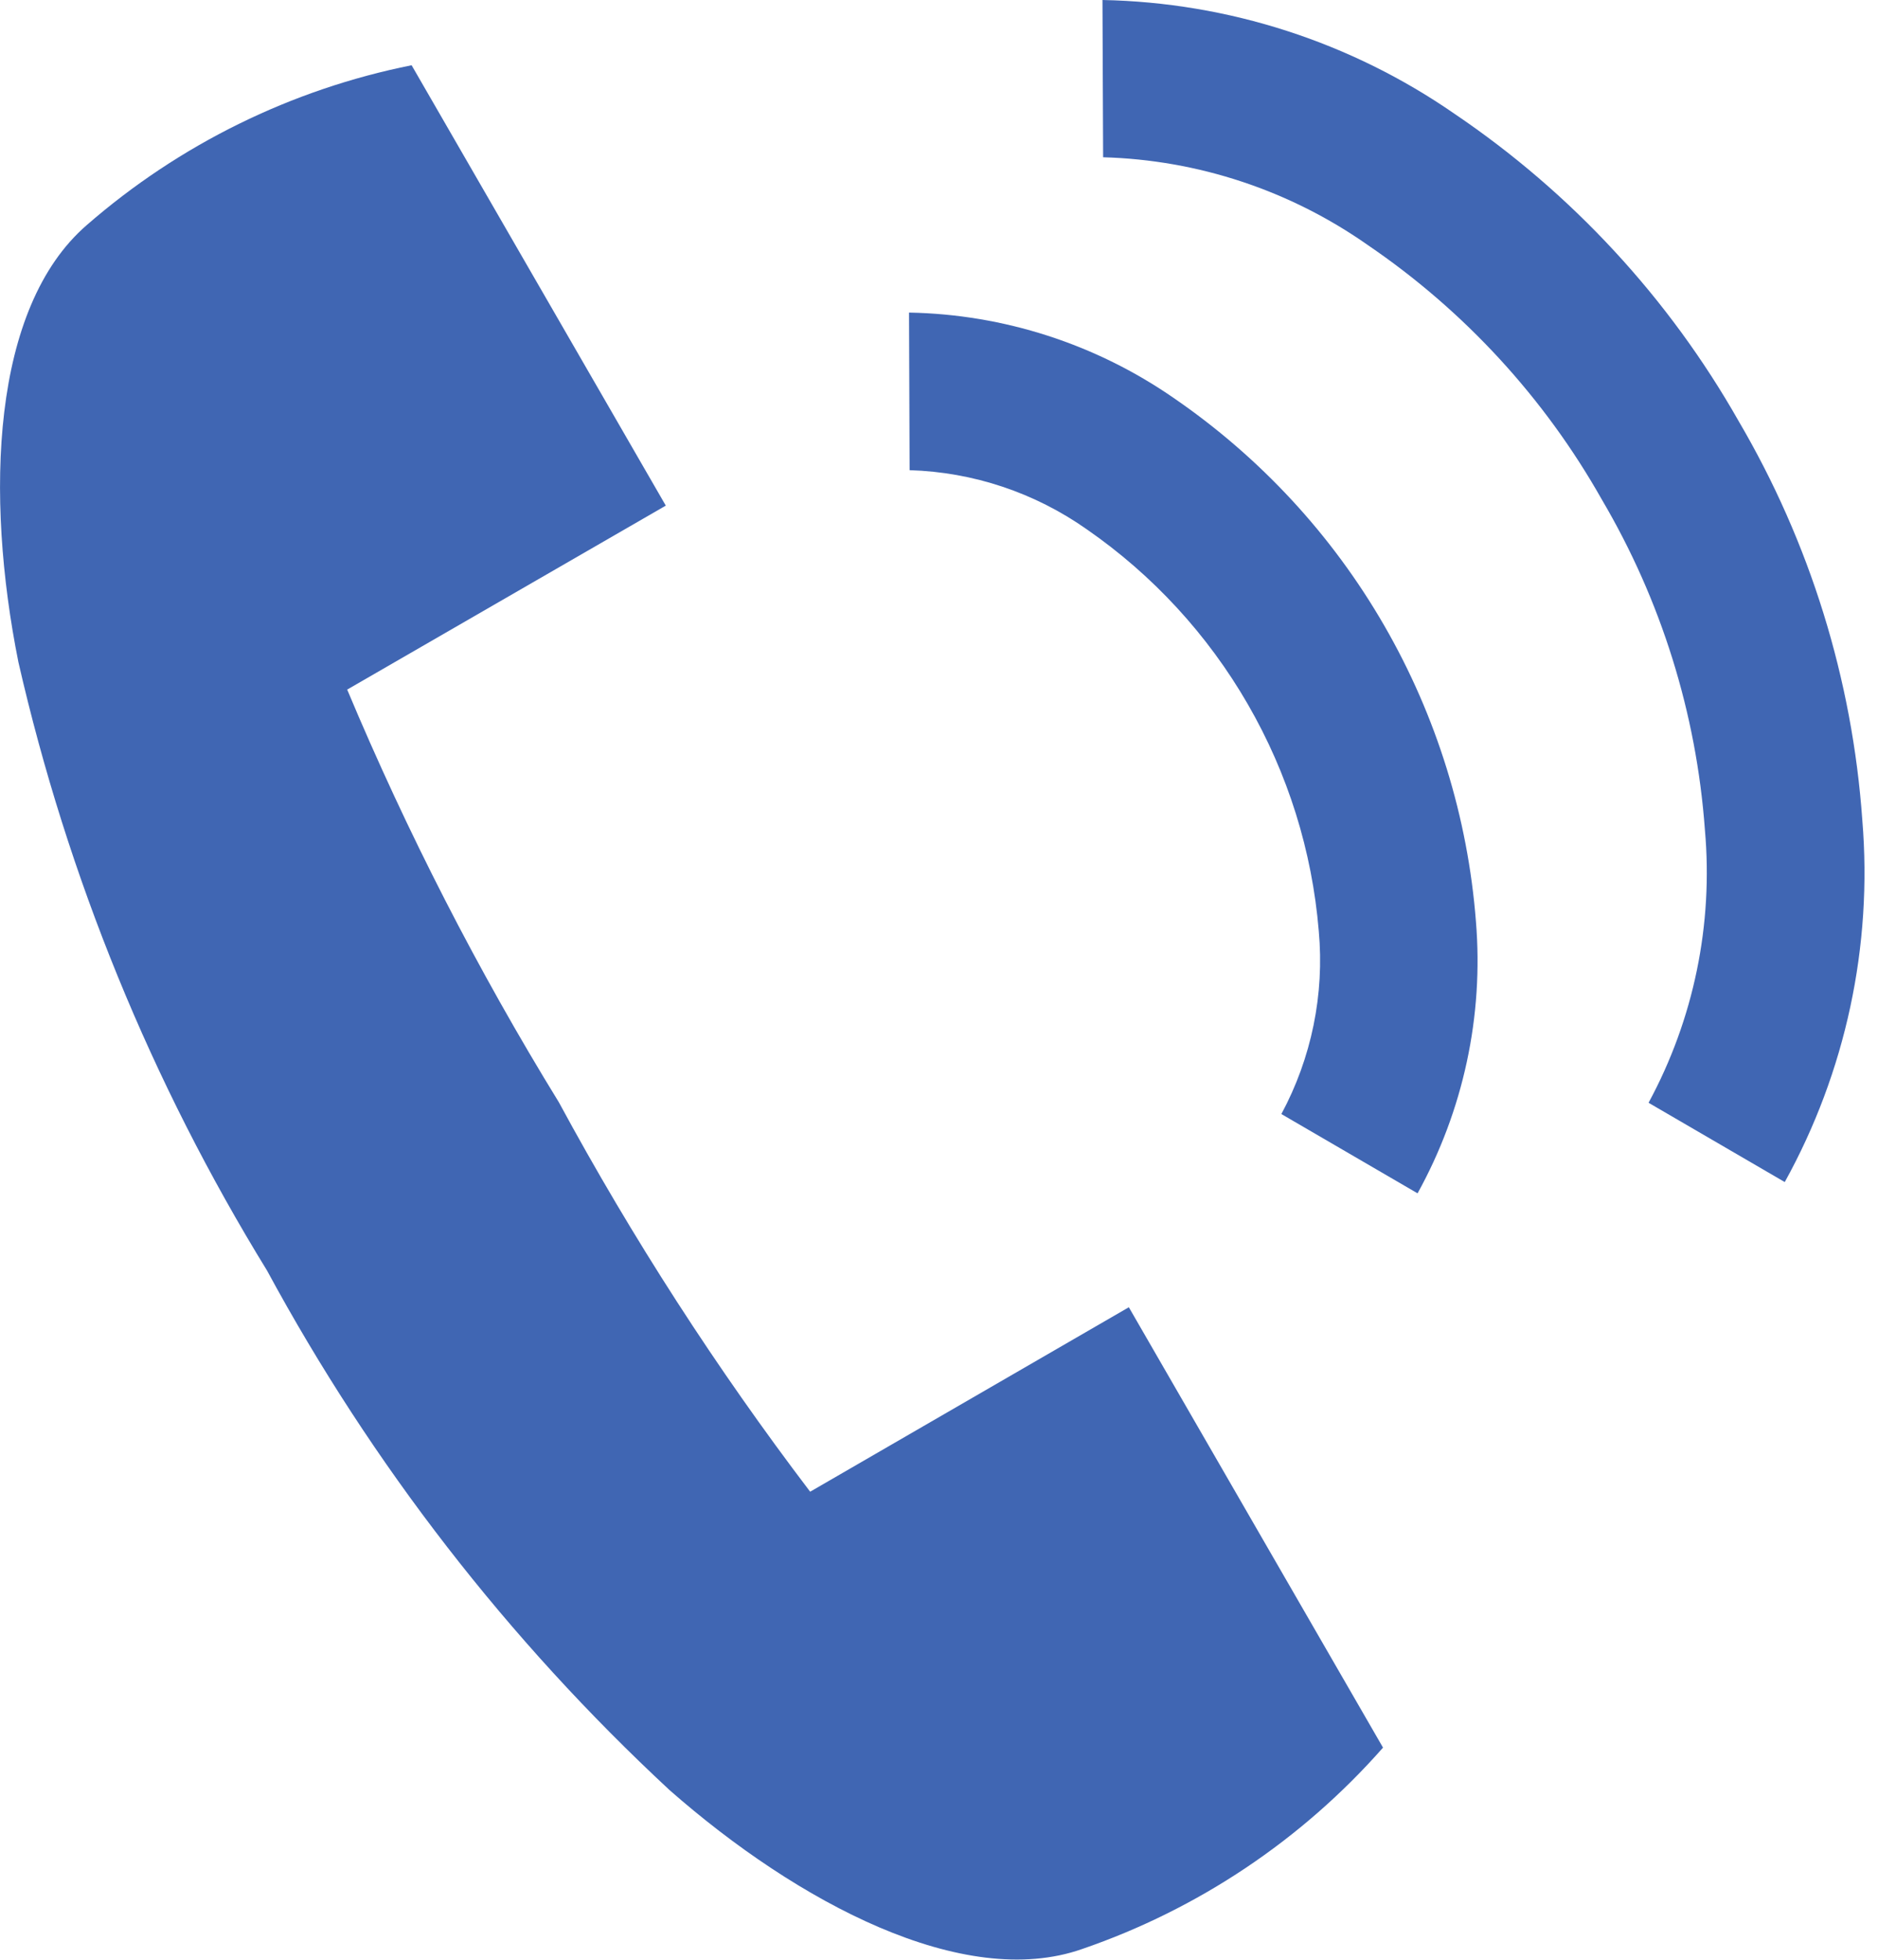 <svg width="23" height="24" viewBox="0 0 23 24" fill="none" xmlns="http://www.w3.org/2000/svg">
<g clip-path="url(#clip0_1_102)">
<path d="M8.154 6.192L5.041 0.799C3.567 1.094 2.196 1.769 1.063 2.756C-0.106 3.768 -0.184 6.063 0.225 8.107C0.827 10.741 1.855 13.258 3.27 15.559C4.555 17.935 6.221 20.084 8.2 21.922C9.767 23.299 11.8 24.38 13.254 23.868C14.675 23.38 15.945 22.53 16.938 21.402L13.825 16.009L9.922 18.268C8.775 16.759 7.746 15.165 6.844 13.498C5.851 11.883 4.985 10.193 4.252 8.445L8.154 6.192Z" fill="#4066B3"/>
<path d="M17.361 14.614L15.693 13.643C16.062 12.957 16.222 12.177 16.151 11.401C16.07 10.422 15.773 9.474 15.282 8.624C14.791 7.773 14.118 7.042 13.311 6.483C12.674 6.034 11.919 5.781 11.14 5.758L11.133 3.828C12.294 3.849 13.422 4.214 14.376 4.875C15.432 5.6 16.313 6.551 16.953 7.661C17.593 8.77 17.977 10.009 18.076 11.286C18.171 12.442 17.922 13.599 17.361 14.614Z" fill="#4066B3"/>
<path d="M21.858 14.476L20.19 13.505C20.744 12.482 20.983 11.319 20.88 10.161C20.776 8.734 20.344 7.351 19.618 6.118C18.915 4.872 17.933 3.805 16.75 3C15.799 2.332 14.672 1.958 13.51 1.926L13.502 0C15.045 0.03 16.546 0.515 17.814 1.394C19.247 2.363 20.437 3.649 21.291 5.153C22.167 6.645 22.686 8.319 22.808 10.044C22.935 11.583 22.605 13.125 21.858 14.476Z" fill="#4066B3"/>
</g>
<defs>
<clipPath id="clip0_1_102">
<rect width="23" height="24" fill="white"/>
</clipPath>
</defs>
</svg>
